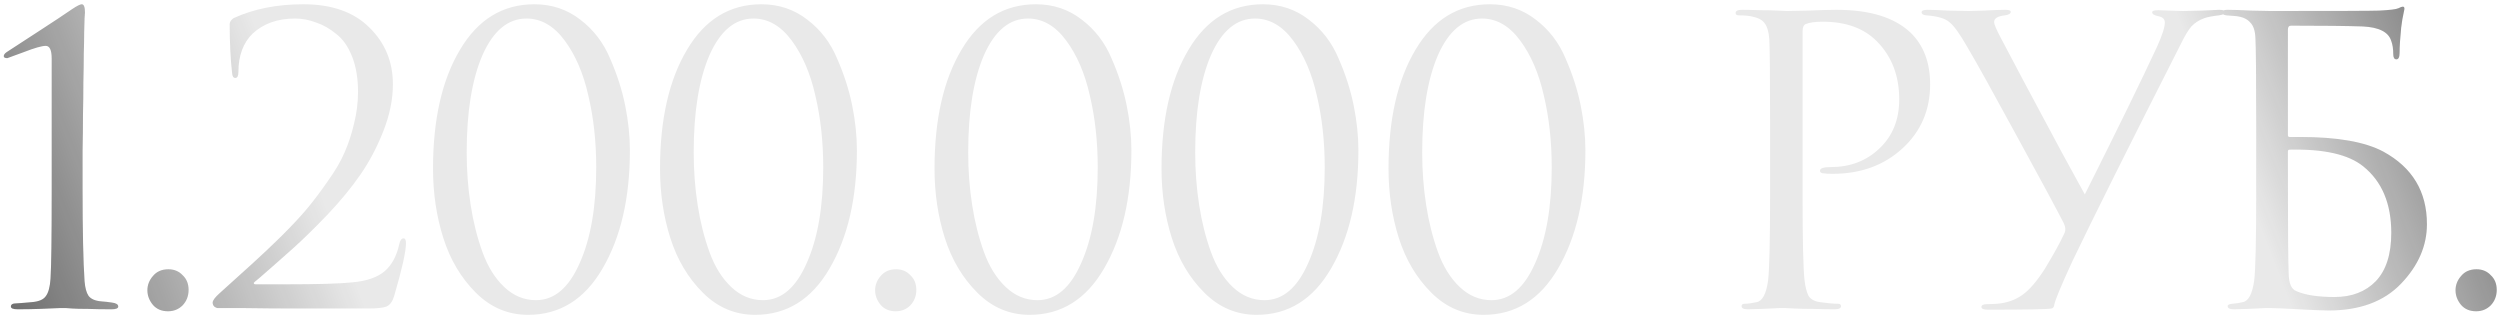 <?xml version="1.0" encoding="UTF-8"?> <svg xmlns="http://www.w3.org/2000/svg" width="284" height="36" viewBox="0 0 284 36" fill="none"><path d="M5.872 21.455V6.65C5.872 5.69 5.647 5.21 5.197 5.21C4.747 5.21 3.907 5.45 2.677 5.93L0.832 6.605C0.562 6.605 0.427 6.53 0.427 6.38C0.427 6.23 0.532 6.08 0.742 5.93C1.702 5.3 2.947 4.49 4.477 3.5C6.007 2.51 7.252 1.685 8.212 1.025C8.752 0.665 9.112 0.485 9.292 0.485C9.532 0.485 9.652 0.8 9.652 1.43L9.607 2.06C9.607 2.45 9.592 2.99 9.562 3.68C9.562 4.37 9.547 5.18 9.517 6.11C9.517 7.04 9.502 8.105 9.472 9.305C9.472 10.505 9.457 11.735 9.427 12.995C9.427 14.255 9.412 15.635 9.382 17.135C9.382 18.605 9.382 20.045 9.382 21.455C9.382 26.255 9.457 29.75 9.607 31.94C9.667 32.69 9.817 33.245 10.057 33.605C10.327 33.965 10.807 34.175 11.497 34.235C11.917 34.265 12.322 34.31 12.712 34.37C13.192 34.43 13.432 34.58 13.432 34.82C13.432 35.03 13.177 35.135 12.667 35.135C11.677 35.135 10.777 35.12 9.967 35.09C9.157 35.09 8.557 35.075 8.167 35.045L7.537 35H6.727C6.187 35.03 5.467 35.06 4.567 35.09C3.697 35.12 2.842 35.135 2.002 35.135C1.492 35.135 1.237 35.03 1.237 34.82C1.237 34.58 1.447 34.46 1.867 34.46C2.017 34.46 2.587 34.415 3.577 34.325C4.387 34.265 4.927 34.04 5.197 33.65C5.497 33.26 5.677 32.6 5.737 31.67C5.827 30.35 5.872 26.945 5.872 21.455ZM19.084 35.36C18.364 35.36 17.794 35.12 17.374 34.64C16.954 34.13 16.744 33.575 16.744 32.975C16.744 32.375 16.954 31.835 17.374 31.355C17.794 30.845 18.379 30.59 19.129 30.59C19.789 30.59 20.329 30.815 20.749 31.265C21.199 31.685 21.424 32.24 21.424 32.93C21.424 33.62 21.199 34.205 20.749 34.685C20.299 35.135 19.744 35.36 19.084 35.36ZM41.843 35.045C38.393 35.045 35.678 35.045 33.698 35.045C31.718 35.045 29.798 35.03 27.938 35C26.078 35 25.028 35 24.788 35C24.638 35 24.488 34.94 24.338 34.82C24.218 34.7 24.158 34.55 24.158 34.37C24.158 34.13 24.428 33.77 24.968 33.29C26.528 31.88 27.773 30.755 28.703 29.915C29.633 29.075 30.728 28.04 31.988 26.81C33.248 25.55 34.238 24.485 34.958 23.615C35.678 22.745 36.443 21.725 37.253 20.555C38.093 19.385 38.723 18.305 39.143 17.315C39.593 16.295 39.953 15.2 40.223 14.03C40.523 12.83 40.673 11.63 40.673 10.43C40.673 8.9 40.448 7.565 39.998 6.425C39.548 5.285 38.948 4.43 38.198 3.86C37.478 3.26 36.713 2.825 35.903 2.555C35.123 2.255 34.328 2.105 33.518 2.105C31.538 2.105 29.933 2.675 28.703 3.815C27.623 4.865 27.083 6.32 27.083 8.18C27.083 8.63 26.963 8.855 26.723 8.855C26.513 8.855 26.393 8.66 26.363 8.27C26.183 6.65 26.093 4.805 26.093 2.735C26.093 2.495 26.243 2.27 26.543 2.06C28.823 1.01 31.463 0.485 34.463 0.485C37.703 0.485 40.208 1.37 41.978 3.14C43.748 4.88 44.633 7.025 44.633 9.575C44.633 11.285 44.273 13.055 43.553 14.885C42.833 16.715 41.963 18.365 40.943 19.835C39.953 21.275 38.708 22.79 37.208 24.38C35.708 25.94 34.388 27.23 33.248 28.25C32.108 29.27 30.848 30.38 29.468 31.58C29.258 31.76 29.093 31.895 28.973 31.985C28.853 32.075 28.808 32.15 28.838 32.21C28.868 32.27 28.943 32.3 29.063 32.3H32.348C36.128 32.3 38.693 32.225 40.043 32.075C41.663 31.925 42.878 31.505 43.688 30.815C44.498 30.125 45.053 29.105 45.353 27.755C45.443 27.305 45.608 27.08 45.848 27.08C46.028 27.08 46.118 27.26 46.118 27.62C46.118 28.58 45.668 30.59 44.768 33.65C44.588 34.25 44.303 34.64 43.913 34.82C43.523 34.97 42.833 35.045 41.843 35.045ZM71.556 17.09C71.556 22.49 70.521 26.96 68.451 30.5C66.411 34.01 63.591 35.765 59.991 35.765C57.711 35.765 55.731 34.925 54.051 33.245C52.371 31.565 51.141 29.495 50.361 27.035C49.581 24.575 49.191 21.95 49.191 19.16C49.191 13.58 50.211 9.08 52.251 5.66C54.291 2.21 57.111 0.485 60.711 0.485C62.691 0.485 64.431 1.07 65.931 2.24C67.431 3.38 68.556 4.85 69.306 6.65C70.086 8.42 70.656 10.19 71.016 11.96C71.376 13.73 71.556 15.44 71.556 17.09ZM67.731 19.025C67.731 16.085 67.431 13.355 66.831 10.835C66.261 8.315 65.361 6.23 64.131 4.58C62.901 2.93 61.461 2.105 59.811 2.105C57.711 2.105 56.046 3.485 54.816 6.245C53.616 9.005 53.016 12.695 53.016 17.315C53.016 19.385 53.166 21.38 53.466 23.3C53.766 25.22 54.216 27.005 54.816 28.655C55.416 30.305 56.241 31.625 57.291 32.615C58.341 33.605 59.541 34.1 60.891 34.1C62.961 34.1 64.611 32.705 65.841 29.915C67.101 27.125 67.731 23.495 67.731 19.025ZM97.344 17.09C97.344 22.49 96.309 26.96 94.239 30.5C92.199 34.01 89.379 35.765 85.779 35.765C83.499 35.765 81.519 34.925 79.839 33.245C78.159 31.565 76.929 29.495 76.149 27.035C75.369 24.575 74.979 21.95 74.979 19.16C74.979 13.58 75.999 9.08 78.039 5.66C80.079 2.21 82.899 0.485 86.499 0.485C88.479 0.485 90.219 1.07 91.719 2.24C93.219 3.38 94.344 4.85 95.094 6.65C95.874 8.42 96.444 10.19 96.804 11.96C97.164 13.73 97.344 15.44 97.344 17.09ZM93.519 19.025C93.519 16.085 93.219 13.355 92.619 10.835C92.049 8.315 91.149 6.23 89.919 4.58C88.689 2.93 87.249 2.105 85.599 2.105C83.499 2.105 81.834 3.485 80.604 6.245C79.404 9.005 78.804 12.695 78.804 17.315C78.804 19.385 78.954 21.38 79.254 23.3C79.554 25.22 80.004 27.005 80.604 28.655C81.204 30.305 82.029 31.625 83.079 32.615C84.129 33.605 85.329 34.1 86.679 34.1C88.749 34.1 90.399 32.705 91.629 29.915C92.889 27.125 93.519 23.495 93.519 19.025ZM101.754 35.36C101.034 35.36 100.464 35.12 100.044 34.64C99.624 34.13 99.414 33.575 99.414 32.975C99.414 32.375 99.624 31.835 100.044 31.355C100.464 30.845 101.049 30.59 101.799 30.59C102.459 30.59 102.999 30.815 103.419 31.265C103.869 31.685 104.094 32.24 104.094 32.93C104.094 33.62 103.869 34.205 103.419 34.685C102.969 35.135 102.414 35.36 101.754 35.36ZM128.527 17.09C128.527 22.49 127.492 26.96 125.422 30.5C123.382 34.01 120.562 35.765 116.962 35.765C114.682 35.765 112.702 34.925 111.022 33.245C109.342 31.565 108.112 29.495 107.332 27.035C106.552 24.575 106.162 21.95 106.162 19.16C106.162 13.58 107.182 9.08 109.222 5.66C111.262 2.21 114.082 0.485 117.682 0.485C119.662 0.485 121.402 1.07 122.902 2.24C124.402 3.38 125.527 4.85 126.277 6.65C127.057 8.42 127.627 10.19 127.987 11.96C128.347 13.73 128.527 15.44 128.527 17.09ZM124.702 19.025C124.702 16.085 124.402 13.355 123.802 10.835C123.232 8.315 122.332 6.23 121.102 4.58C119.872 2.93 118.432 2.105 116.782 2.105C114.682 2.105 113.017 3.485 111.787 6.245C110.587 9.005 109.987 12.695 109.987 17.315C109.987 19.385 110.137 21.38 110.437 23.3C110.737 25.22 111.187 27.005 111.787 28.655C112.387 30.305 113.212 31.625 114.262 32.615C115.312 33.605 116.512 34.1 117.862 34.1C119.932 34.1 121.582 32.705 122.812 29.915C124.072 27.125 124.702 23.495 124.702 19.025ZM154.314 17.09C154.314 22.49 153.279 26.96 151.209 30.5C149.169 34.01 146.349 35.765 142.749 35.765C140.469 35.765 138.489 34.925 136.809 33.245C135.129 31.565 133.899 29.495 133.119 27.035C132.339 24.575 131.949 21.95 131.949 19.16C131.949 13.58 132.969 9.08 135.009 5.66C137.049 2.21 139.869 0.485 143.469 0.485C145.449 0.485 147.189 1.07 148.689 2.24C150.189 3.38 151.314 4.85 152.064 6.65C152.844 8.42 153.414 10.19 153.774 11.96C154.134 13.73 154.314 15.44 154.314 17.09ZM150.489 19.025C150.489 16.085 150.189 13.355 149.589 10.835C149.019 8.315 148.119 6.23 146.889 4.58C145.659 2.93 144.219 2.105 142.569 2.105C140.469 2.105 138.804 3.485 137.574 6.245C136.374 9.005 135.774 12.695 135.774 17.315C135.774 19.385 135.924 21.38 136.224 23.3C136.524 25.22 136.974 27.005 137.574 28.655C138.174 30.305 138.999 31.625 140.049 32.615C141.099 33.605 142.299 34.1 143.649 34.1C145.719 34.1 147.369 32.705 148.599 29.915C149.859 27.125 150.489 23.495 150.489 19.025ZM180.101 17.09C180.101 22.49 179.066 26.96 176.996 30.5C174.956 34.01 172.136 35.765 168.536 35.765C166.256 35.765 164.276 34.925 162.596 33.245C160.916 31.565 159.686 29.495 158.906 27.035C158.126 24.575 157.736 21.95 157.736 19.16C157.736 13.58 158.756 9.08 160.796 5.66C162.836 2.21 165.656 0.485 169.256 0.485C171.236 0.485 172.976 1.07 174.476 2.24C175.976 3.38 177.101 4.85 177.851 6.65C178.631 8.42 179.201 10.19 179.561 11.96C179.921 13.73 180.101 15.44 180.101 17.09ZM176.276 19.025C176.276 16.085 175.976 13.355 175.376 10.835C174.806 8.315 173.906 6.23 172.676 4.58C171.446 2.93 170.006 2.105 168.356 2.105C166.256 2.105 164.591 3.485 163.361 6.245C162.161 9.005 161.561 12.695 161.561 17.315C161.561 19.385 161.711 21.38 162.011 23.3C162.311 25.22 162.761 27.005 163.361 28.655C163.961 30.305 164.786 31.625 165.836 32.615C166.886 33.605 168.086 34.1 169.436 34.1C171.506 34.1 173.156 32.705 174.386 29.915C175.646 27.125 176.276 23.495 176.276 19.025ZM201.082 22.085V14.165C201.082 8.645 201.052 5.405 200.992 4.445C200.932 3.635 200.767 3.05 200.497 2.69C200.257 2.3 199.777 2.03 199.057 1.88C198.697 1.79 198.187 1.745 197.527 1.745C197.287 1.745 197.167 1.655 197.167 1.475C197.167 1.235 197.407 1.115 197.887 1.115C198.487 1.115 199.177 1.13 199.957 1.16C200.737 1.16 201.412 1.175 201.982 1.205C202.582 1.235 202.912 1.25 202.972 1.25C203.212 1.25 204.022 1.235 205.402 1.205C206.782 1.145 207.862 1.115 208.642 1.115C212.392 1.115 215.182 1.97 217.012 3.68C218.512 5.12 219.262 7.085 219.262 9.575C219.262 12.515 218.212 14.945 216.112 16.865C214.012 18.785 211.372 19.745 208.192 19.745C207.712 19.745 207.397 19.73 207.247 19.7C206.917 19.7 206.752 19.595 206.752 19.385C206.752 19.115 207.157 18.98 207.967 18.98C210.187 18.98 212.032 18.275 213.502 16.865C215.002 15.455 215.752 13.595 215.752 11.285C215.752 8.615 214.912 6.425 213.232 4.715C211.762 3.215 209.707 2.465 207.067 2.465C206.197 2.465 205.552 2.555 205.132 2.735C204.892 2.825 204.772 3.11 204.772 3.59V22.085C204.772 27.335 204.847 30.59 204.997 31.85C205.087 32.6 205.237 33.185 205.447 33.605C205.687 33.995 206.122 34.235 206.752 34.325C207.592 34.445 208.267 34.505 208.777 34.505C209.017 34.505 209.137 34.595 209.137 34.775C209.137 35.015 208.897 35.135 208.417 35.135C207.697 35.135 206.887 35.12 205.987 35.09C205.117 35.09 204.382 35.075 203.782 35.045C203.212 35.015 202.912 35 202.882 35H202.072C201.532 35.03 200.902 35.06 200.182 35.09C199.492 35.12 198.952 35.135 198.562 35.135C198.082 35.135 197.842 35.015 197.842 34.775C197.842 34.595 197.962 34.505 198.202 34.505C198.562 34.505 199.012 34.445 199.552 34.325C200.212 34.205 200.647 33.38 200.857 31.85C201.007 30.59 201.082 27.335 201.082 22.085ZM225.81 35.18C225.33 35.18 225.09 35.075 225.09 34.865C225.09 34.655 225.315 34.55 225.765 34.55C226.095 34.55 226.47 34.535 226.89 34.505C227.97 34.415 228.915 34.085 229.725 33.515C230.535 32.945 231.39 31.955 232.29 30.545C233.31 28.865 234.045 27.53 234.495 26.54C234.675 26.21 234.66 25.82 234.45 25.37C233.67 23.84 231.885 20.525 229.095 15.425C226.305 10.295 224.445 6.95 223.515 5.39C222.645 3.86 221.955 2.9 221.445 2.51C220.965 2.09 220.095 1.835 218.835 1.745C218.475 1.715 218.295 1.595 218.295 1.385C218.295 1.205 218.52 1.115 218.97 1.115C219.42 1.115 220.2 1.145 221.31 1.205C222.45 1.235 223.23 1.25 223.65 1.25C223.74 1.25 224.31 1.235 225.36 1.205C226.41 1.145 227.22 1.115 227.79 1.115C228.21 1.115 228.42 1.19 228.42 1.34C228.42 1.55 228.195 1.685 227.745 1.745C226.935 1.835 226.53 2.09 226.53 2.51C226.53 2.75 226.785 3.35 227.295 4.31C227.445 4.58 228.285 6.17 229.815 9.08C231.375 11.99 232.86 14.765 234.27 17.405C235.71 20.045 236.565 21.605 236.835 22.085C240.465 14.855 243.195 9.275 245.025 5.345C245.625 4.025 245.925 3.095 245.925 2.555C245.925 2.165 245.67 1.925 245.16 1.835C244.71 1.745 244.485 1.595 244.485 1.385C244.485 1.235 244.725 1.16 245.205 1.16C245.445 1.16 245.865 1.175 246.465 1.205C247.095 1.235 247.59 1.25 247.95 1.25C248.37 1.25 249.105 1.235 250.155 1.205C251.205 1.145 251.85 1.115 252.09 1.115C252.54 1.115 252.765 1.205 252.765 1.385C252.765 1.565 252.525 1.685 252.045 1.745C251.295 1.835 250.755 1.94 250.425 2.06C249.825 2.27 249.33 2.585 248.94 3.005C248.58 3.425 248.16 4.13 247.68 5.12C241.86 16.58 237.765 24.785 235.395 29.735C234.165 32.405 233.49 34.025 233.37 34.595C233.34 34.865 233.235 35.015 233.055 35.045C232.605 35.135 230.19 35.18 225.81 35.18ZM259.904 3.365V15.335C259.904 15.485 259.964 15.56 260.084 15.56H261.299C265.529 15.56 268.679 16.115 270.749 17.225C274.049 19.025 275.699 21.77 275.699 25.46C275.699 27.92 274.724 30.17 272.774 32.21C270.824 34.25 268.079 35.27 264.539 35.27C263.909 35.27 262.769 35.225 261.119 35.135C259.499 35.045 258.494 35 258.104 35C258.074 35 257.789 35 257.249 35C256.709 35.03 256.094 35.06 255.404 35.09C254.714 35.12 254.174 35.135 253.784 35.135C253.304 35.135 253.064 35.015 253.064 34.775C253.064 34.625 253.244 34.535 253.604 34.505C254.024 34.475 254.414 34.415 254.774 34.325C255.434 34.205 255.869 33.38 256.079 31.85C256.229 30.59 256.304 27.335 256.304 22.085V14.12C256.304 8.63 256.274 5.36 256.214 4.31C256.184 3.5 255.989 2.915 255.629 2.555C255.299 2.165 254.774 1.925 254.054 1.835C253.814 1.805 253.439 1.775 252.929 1.745C252.599 1.715 252.434 1.595 252.434 1.385C252.434 1.205 252.644 1.115 253.064 1.115C253.694 1.115 254.564 1.145 255.674 1.205C256.814 1.235 257.549 1.25 257.879 1.25C265.469 1.25 269.594 1.235 270.254 1.205C271.484 1.145 272.219 1.055 272.459 0.935C272.699 0.815 272.864 0.755 272.954 0.755C273.104 0.755 273.164 0.86 273.134 1.07C272.954 1.88 272.834 2.57 272.774 3.14C272.654 4.34 272.594 5.285 272.594 5.975C272.594 6.485 272.474 6.74 272.234 6.74C271.994 6.74 271.874 6.545 271.874 6.155C271.874 5.555 271.799 5.06 271.649 4.67C271.349 3.65 270.269 3.095 268.409 3.005C266.609 2.945 263.894 2.915 260.264 2.915C260.024 2.915 259.904 3.065 259.904 3.365ZM259.904 17.225V20.105C259.904 26.045 259.934 29.72 259.994 31.13C260.024 32.21 260.309 32.855 260.849 33.065C261.839 33.515 263.294 33.74 265.214 33.74C267.164 33.74 268.724 33.14 269.894 31.94C271.064 30.71 271.649 28.88 271.649 26.45C271.649 23.12 270.584 20.6 268.454 18.89C266.774 17.54 263.984 16.91 260.084 17C259.964 17 259.904 17.075 259.904 17.225ZM281.288 35.36C280.568 35.36 279.998 35.12 279.578 34.64C279.158 34.13 278.948 33.575 278.948 32.975C278.948 32.375 279.158 31.835 279.578 31.355C279.998 30.845 280.583 30.59 281.333 30.59C281.993 30.59 282.533 30.815 282.953 31.265C283.403 31.685 283.628 32.24 283.628 32.93C283.628 33.62 283.403 34.205 282.953 34.685C282.503 35.135 281.948 35.36 281.288 35.36Z" fill="#E9E9E9"></path><path d="M5.872 21.455V6.65C5.872 5.69 5.647 5.21 5.197 5.21C4.747 5.21 3.907 5.45 2.677 5.93L0.832 6.605C0.562 6.605 0.427 6.53 0.427 6.38C0.427 6.23 0.532 6.08 0.742 5.93C1.702 5.3 2.947 4.49 4.477 3.5C6.007 2.51 7.252 1.685 8.212 1.025C8.752 0.665 9.112 0.485 9.292 0.485C9.532 0.485 9.652 0.8 9.652 1.43L9.607 2.06C9.607 2.45 9.592 2.99 9.562 3.68C9.562 4.37 9.547 5.18 9.517 6.11C9.517 7.04 9.502 8.105 9.472 9.305C9.472 10.505 9.457 11.735 9.427 12.995C9.427 14.255 9.412 15.635 9.382 17.135C9.382 18.605 9.382 20.045 9.382 21.455C9.382 26.255 9.457 29.75 9.607 31.94C9.667 32.69 9.817 33.245 10.057 33.605C10.327 33.965 10.807 34.175 11.497 34.235C11.917 34.265 12.322 34.31 12.712 34.37C13.192 34.43 13.432 34.58 13.432 34.82C13.432 35.03 13.177 35.135 12.667 35.135C11.677 35.135 10.777 35.12 9.967 35.09C9.157 35.09 8.557 35.075 8.167 35.045L7.537 35H6.727C6.187 35.03 5.467 35.06 4.567 35.09C3.697 35.12 2.842 35.135 2.002 35.135C1.492 35.135 1.237 35.03 1.237 34.82C1.237 34.58 1.447 34.46 1.867 34.46C2.017 34.46 2.587 34.415 3.577 34.325C4.387 34.265 4.927 34.04 5.197 33.65C5.497 33.26 5.677 32.6 5.737 31.67C5.827 30.35 5.872 26.945 5.872 21.455ZM19.084 35.36C18.364 35.36 17.794 35.12 17.374 34.64C16.954 34.13 16.744 33.575 16.744 32.975C16.744 32.375 16.954 31.835 17.374 31.355C17.794 30.845 18.379 30.59 19.129 30.59C19.789 30.59 20.329 30.815 20.749 31.265C21.199 31.685 21.424 32.24 21.424 32.93C21.424 33.62 21.199 34.205 20.749 34.685C20.299 35.135 19.744 35.36 19.084 35.36ZM41.843 35.045C38.393 35.045 35.678 35.045 33.698 35.045C31.718 35.045 29.798 35.03 27.938 35C26.078 35 25.028 35 24.788 35C24.638 35 24.488 34.94 24.338 34.82C24.218 34.7 24.158 34.55 24.158 34.37C24.158 34.13 24.428 33.77 24.968 33.29C26.528 31.88 27.773 30.755 28.703 29.915C29.633 29.075 30.728 28.04 31.988 26.81C33.248 25.55 34.238 24.485 34.958 23.615C35.678 22.745 36.443 21.725 37.253 20.555C38.093 19.385 38.723 18.305 39.143 17.315C39.593 16.295 39.953 15.2 40.223 14.03C40.523 12.83 40.673 11.63 40.673 10.43C40.673 8.9 40.448 7.565 39.998 6.425C39.548 5.285 38.948 4.43 38.198 3.86C37.478 3.26 36.713 2.825 35.903 2.555C35.123 2.255 34.328 2.105 33.518 2.105C31.538 2.105 29.933 2.675 28.703 3.815C27.623 4.865 27.083 6.32 27.083 8.18C27.083 8.63 26.963 8.855 26.723 8.855C26.513 8.855 26.393 8.66 26.363 8.27C26.183 6.65 26.093 4.805 26.093 2.735C26.093 2.495 26.243 2.27 26.543 2.06C28.823 1.01 31.463 0.485 34.463 0.485C37.703 0.485 40.208 1.37 41.978 3.14C43.748 4.88 44.633 7.025 44.633 9.575C44.633 11.285 44.273 13.055 43.553 14.885C42.833 16.715 41.963 18.365 40.943 19.835C39.953 21.275 38.708 22.79 37.208 24.38C35.708 25.94 34.388 27.23 33.248 28.25C32.108 29.27 30.848 30.38 29.468 31.58C29.258 31.76 29.093 31.895 28.973 31.985C28.853 32.075 28.808 32.15 28.838 32.21C28.868 32.27 28.943 32.3 29.063 32.3H32.348C36.128 32.3 38.693 32.225 40.043 32.075C41.663 31.925 42.878 31.505 43.688 30.815C44.498 30.125 45.053 29.105 45.353 27.755C45.443 27.305 45.608 27.08 45.848 27.08C46.028 27.08 46.118 27.26 46.118 27.62C46.118 28.58 45.668 30.59 44.768 33.65C44.588 34.25 44.303 34.64 43.913 34.82C43.523 34.97 42.833 35.045 41.843 35.045ZM71.556 17.09C71.556 22.49 70.521 26.96 68.451 30.5C66.411 34.01 63.591 35.765 59.991 35.765C57.711 35.765 55.731 34.925 54.051 33.245C52.371 31.565 51.141 29.495 50.361 27.035C49.581 24.575 49.191 21.95 49.191 19.16C49.191 13.58 50.211 9.08 52.251 5.66C54.291 2.21 57.111 0.485 60.711 0.485C62.691 0.485 64.431 1.07 65.931 2.24C67.431 3.38 68.556 4.85 69.306 6.65C70.086 8.42 70.656 10.19 71.016 11.96C71.376 13.73 71.556 15.44 71.556 17.09ZM67.731 19.025C67.731 16.085 67.431 13.355 66.831 10.835C66.261 8.315 65.361 6.23 64.131 4.58C62.901 2.93 61.461 2.105 59.811 2.105C57.711 2.105 56.046 3.485 54.816 6.245C53.616 9.005 53.016 12.695 53.016 17.315C53.016 19.385 53.166 21.38 53.466 23.3C53.766 25.22 54.216 27.005 54.816 28.655C55.416 30.305 56.241 31.625 57.291 32.615C58.341 33.605 59.541 34.1 60.891 34.1C62.961 34.1 64.611 32.705 65.841 29.915C67.101 27.125 67.731 23.495 67.731 19.025ZM97.344 17.09C97.344 22.49 96.309 26.96 94.239 30.5C92.199 34.01 89.379 35.765 85.779 35.765C83.499 35.765 81.519 34.925 79.839 33.245C78.159 31.565 76.929 29.495 76.149 27.035C75.369 24.575 74.979 21.95 74.979 19.16C74.979 13.58 75.999 9.08 78.039 5.66C80.079 2.21 82.899 0.485 86.499 0.485C88.479 0.485 90.219 1.07 91.719 2.24C93.219 3.38 94.344 4.85 95.094 6.65C95.874 8.42 96.444 10.19 96.804 11.96C97.164 13.73 97.344 15.44 97.344 17.09ZM93.519 19.025C93.519 16.085 93.219 13.355 92.619 10.835C92.049 8.315 91.149 6.23 89.919 4.58C88.689 2.93 87.249 2.105 85.599 2.105C83.499 2.105 81.834 3.485 80.604 6.245C79.404 9.005 78.804 12.695 78.804 17.315C78.804 19.385 78.954 21.38 79.254 23.3C79.554 25.22 80.004 27.005 80.604 28.655C81.204 30.305 82.029 31.625 83.079 32.615C84.129 33.605 85.329 34.1 86.679 34.1C88.749 34.1 90.399 32.705 91.629 29.915C92.889 27.125 93.519 23.495 93.519 19.025ZM101.754 35.36C101.034 35.36 100.464 35.12 100.044 34.64C99.624 34.13 99.414 33.575 99.414 32.975C99.414 32.375 99.624 31.835 100.044 31.355C100.464 30.845 101.049 30.59 101.799 30.59C102.459 30.59 102.999 30.815 103.419 31.265C103.869 31.685 104.094 32.24 104.094 32.93C104.094 33.62 103.869 34.205 103.419 34.685C102.969 35.135 102.414 35.36 101.754 35.36ZM128.527 17.09C128.527 22.49 127.492 26.96 125.422 30.5C123.382 34.01 120.562 35.765 116.962 35.765C114.682 35.765 112.702 34.925 111.022 33.245C109.342 31.565 108.112 29.495 107.332 27.035C106.552 24.575 106.162 21.95 106.162 19.16C106.162 13.58 107.182 9.08 109.222 5.66C111.262 2.21 114.082 0.485 117.682 0.485C119.662 0.485 121.402 1.07 122.902 2.24C124.402 3.38 125.527 4.85 126.277 6.65C127.057 8.42 127.627 10.19 127.987 11.96C128.347 13.73 128.527 15.44 128.527 17.09ZM124.702 19.025C124.702 16.085 124.402 13.355 123.802 10.835C123.232 8.315 122.332 6.23 121.102 4.58C119.872 2.93 118.432 2.105 116.782 2.105C114.682 2.105 113.017 3.485 111.787 6.245C110.587 9.005 109.987 12.695 109.987 17.315C109.987 19.385 110.137 21.38 110.437 23.3C110.737 25.22 111.187 27.005 111.787 28.655C112.387 30.305 113.212 31.625 114.262 32.615C115.312 33.605 116.512 34.1 117.862 34.1C119.932 34.1 121.582 32.705 122.812 29.915C124.072 27.125 124.702 23.495 124.702 19.025ZM154.314 17.09C154.314 22.49 153.279 26.96 151.209 30.5C149.169 34.01 146.349 35.765 142.749 35.765C140.469 35.765 138.489 34.925 136.809 33.245C135.129 31.565 133.899 29.495 133.119 27.035C132.339 24.575 131.949 21.95 131.949 19.16C131.949 13.58 132.969 9.08 135.009 5.66C137.049 2.21 139.869 0.485 143.469 0.485C145.449 0.485 147.189 1.07 148.689 2.24C150.189 3.38 151.314 4.85 152.064 6.65C152.844 8.42 153.414 10.19 153.774 11.96C154.134 13.73 154.314 15.44 154.314 17.09ZM150.489 19.025C150.489 16.085 150.189 13.355 149.589 10.835C149.019 8.315 148.119 6.23 146.889 4.58C145.659 2.93 144.219 2.105 142.569 2.105C140.469 2.105 138.804 3.485 137.574 6.245C136.374 9.005 135.774 12.695 135.774 17.315C135.774 19.385 135.924 21.38 136.224 23.3C136.524 25.22 136.974 27.005 137.574 28.655C138.174 30.305 138.999 31.625 140.049 32.615C141.099 33.605 142.299 34.1 143.649 34.1C145.719 34.1 147.369 32.705 148.599 29.915C149.859 27.125 150.489 23.495 150.489 19.025ZM180.101 17.09C180.101 22.49 179.066 26.96 176.996 30.5C174.956 34.01 172.136 35.765 168.536 35.765C166.256 35.765 164.276 34.925 162.596 33.245C160.916 31.565 159.686 29.495 158.906 27.035C158.126 24.575 157.736 21.95 157.736 19.16C157.736 13.58 158.756 9.08 160.796 5.66C162.836 2.21 165.656 0.485 169.256 0.485C171.236 0.485 172.976 1.07 174.476 2.24C175.976 3.38 177.101 4.85 177.851 6.65C178.631 8.42 179.201 10.19 179.561 11.96C179.921 13.73 180.101 15.44 180.101 17.09ZM176.276 19.025C176.276 16.085 175.976 13.355 175.376 10.835C174.806 8.315 173.906 6.23 172.676 4.58C171.446 2.93 170.006 2.105 168.356 2.105C166.256 2.105 164.591 3.485 163.361 6.245C162.161 9.005 161.561 12.695 161.561 17.315C161.561 19.385 161.711 21.38 162.011 23.3C162.311 25.22 162.761 27.005 163.361 28.655C163.961 30.305 164.786 31.625 165.836 32.615C166.886 33.605 168.086 34.1 169.436 34.1C171.506 34.1 173.156 32.705 174.386 29.915C175.646 27.125 176.276 23.495 176.276 19.025ZM201.082 22.085V14.165C201.082 8.645 201.052 5.405 200.992 4.445C200.932 3.635 200.767 3.05 200.497 2.69C200.257 2.3 199.777 2.03 199.057 1.88C198.697 1.79 198.187 1.745 197.527 1.745C197.287 1.745 197.167 1.655 197.167 1.475C197.167 1.235 197.407 1.115 197.887 1.115C198.487 1.115 199.177 1.13 199.957 1.16C200.737 1.16 201.412 1.175 201.982 1.205C202.582 1.235 202.912 1.25 202.972 1.25C203.212 1.25 204.022 1.235 205.402 1.205C206.782 1.145 207.862 1.115 208.642 1.115C212.392 1.115 215.182 1.97 217.012 3.68C218.512 5.12 219.262 7.085 219.262 9.575C219.262 12.515 218.212 14.945 216.112 16.865C214.012 18.785 211.372 19.745 208.192 19.745C207.712 19.745 207.397 19.73 207.247 19.7C206.917 19.7 206.752 19.595 206.752 19.385C206.752 19.115 207.157 18.98 207.967 18.98C210.187 18.98 212.032 18.275 213.502 16.865C215.002 15.455 215.752 13.595 215.752 11.285C215.752 8.615 214.912 6.425 213.232 4.715C211.762 3.215 209.707 2.465 207.067 2.465C206.197 2.465 205.552 2.555 205.132 2.735C204.892 2.825 204.772 3.11 204.772 3.59V22.085C204.772 27.335 204.847 30.59 204.997 31.85C205.087 32.6 205.237 33.185 205.447 33.605C205.687 33.995 206.122 34.235 206.752 34.325C207.592 34.445 208.267 34.505 208.777 34.505C209.017 34.505 209.137 34.595 209.137 34.775C209.137 35.015 208.897 35.135 208.417 35.135C207.697 35.135 206.887 35.12 205.987 35.09C205.117 35.09 204.382 35.075 203.782 35.045C203.212 35.015 202.912 35 202.882 35H202.072C201.532 35.03 200.902 35.06 200.182 35.09C199.492 35.12 198.952 35.135 198.562 35.135C198.082 35.135 197.842 35.015 197.842 34.775C197.842 34.595 197.962 34.505 198.202 34.505C198.562 34.505 199.012 34.445 199.552 34.325C200.212 34.205 200.647 33.38 200.857 31.85C201.007 30.59 201.082 27.335 201.082 22.085ZM225.81 35.18C225.33 35.18 225.09 35.075 225.09 34.865C225.09 34.655 225.315 34.55 225.765 34.55C226.095 34.55 226.47 34.535 226.89 34.505C227.97 34.415 228.915 34.085 229.725 33.515C230.535 32.945 231.39 31.955 232.29 30.545C233.31 28.865 234.045 27.53 234.495 26.54C234.675 26.21 234.66 25.82 234.45 25.37C233.67 23.84 231.885 20.525 229.095 15.425C226.305 10.295 224.445 6.95 223.515 5.39C222.645 3.86 221.955 2.9 221.445 2.51C220.965 2.09 220.095 1.835 218.835 1.745C218.475 1.715 218.295 1.595 218.295 1.385C218.295 1.205 218.52 1.115 218.97 1.115C219.42 1.115 220.2 1.145 221.31 1.205C222.45 1.235 223.23 1.25 223.65 1.25C223.74 1.25 224.31 1.235 225.36 1.205C226.41 1.145 227.22 1.115 227.79 1.115C228.21 1.115 228.42 1.19 228.42 1.34C228.42 1.55 228.195 1.685 227.745 1.745C226.935 1.835 226.53 2.09 226.53 2.51C226.53 2.75 226.785 3.35 227.295 4.31C227.445 4.58 228.285 6.17 229.815 9.08C231.375 11.99 232.86 14.765 234.27 17.405C235.71 20.045 236.565 21.605 236.835 22.085C240.465 14.855 243.195 9.275 245.025 5.345C245.625 4.025 245.925 3.095 245.925 2.555C245.925 2.165 245.67 1.925 245.16 1.835C244.71 1.745 244.485 1.595 244.485 1.385C244.485 1.235 244.725 1.16 245.205 1.16C245.445 1.16 245.865 1.175 246.465 1.205C247.095 1.235 247.59 1.25 247.95 1.25C248.37 1.25 249.105 1.235 250.155 1.205C251.205 1.145 251.85 1.115 252.09 1.115C252.54 1.115 252.765 1.205 252.765 1.385C252.765 1.565 252.525 1.685 252.045 1.745C251.295 1.835 250.755 1.94 250.425 2.06C249.825 2.27 249.33 2.585 248.94 3.005C248.58 3.425 248.16 4.13 247.68 5.12C241.86 16.58 237.765 24.785 235.395 29.735C234.165 32.405 233.49 34.025 233.37 34.595C233.34 34.865 233.235 35.015 233.055 35.045C232.605 35.135 230.19 35.18 225.81 35.18ZM259.904 3.365V15.335C259.904 15.485 259.964 15.56 260.084 15.56H261.299C265.529 15.56 268.679 16.115 270.749 17.225C274.049 19.025 275.699 21.77 275.699 25.46C275.699 27.92 274.724 30.17 272.774 32.21C270.824 34.25 268.079 35.27 264.539 35.27C263.909 35.27 262.769 35.225 261.119 35.135C259.499 35.045 258.494 35 258.104 35C258.074 35 257.789 35 257.249 35C256.709 35.03 256.094 35.06 255.404 35.09C254.714 35.12 254.174 35.135 253.784 35.135C253.304 35.135 253.064 35.015 253.064 34.775C253.064 34.625 253.244 34.535 253.604 34.505C254.024 34.475 254.414 34.415 254.774 34.325C255.434 34.205 255.869 33.38 256.079 31.85C256.229 30.59 256.304 27.335 256.304 22.085V14.12C256.304 8.63 256.274 5.36 256.214 4.31C256.184 3.5 255.989 2.915 255.629 2.555C255.299 2.165 254.774 1.925 254.054 1.835C253.814 1.805 253.439 1.775 252.929 1.745C252.599 1.715 252.434 1.595 252.434 1.385C252.434 1.205 252.644 1.115 253.064 1.115C253.694 1.115 254.564 1.145 255.674 1.205C256.814 1.235 257.549 1.25 257.879 1.25C265.469 1.25 269.594 1.235 270.254 1.205C271.484 1.145 272.219 1.055 272.459 0.935C272.699 0.815 272.864 0.755 272.954 0.755C273.104 0.755 273.164 0.86 273.134 1.07C272.954 1.88 272.834 2.57 272.774 3.14C272.654 4.34 272.594 5.285 272.594 5.975C272.594 6.485 272.474 6.74 272.234 6.74C271.994 6.74 271.874 6.545 271.874 6.155C271.874 5.555 271.799 5.06 271.649 4.67C271.349 3.65 270.269 3.095 268.409 3.005C266.609 2.945 263.894 2.915 260.264 2.915C260.024 2.915 259.904 3.065 259.904 3.365ZM259.904 17.225V20.105C259.904 26.045 259.934 29.72 259.994 31.13C260.024 32.21 260.309 32.855 260.849 33.065C261.839 33.515 263.294 33.74 265.214 33.74C267.164 33.74 268.724 33.14 269.894 31.94C271.064 30.71 271.649 28.88 271.649 26.45C271.649 23.12 270.584 20.6 268.454 18.89C266.774 17.54 263.984 16.91 260.084 17C259.964 17 259.904 17.075 259.904 17.225ZM281.288 35.36C280.568 35.36 279.998 35.12 279.578 34.64C279.158 34.13 278.948 33.575 278.948 32.975C278.948 32.375 279.158 31.835 279.578 31.355C279.998 30.845 280.583 30.59 281.333 30.59C281.993 30.59 282.533 30.815 282.953 31.265C283.403 31.685 283.628 32.24 283.628 32.93C283.628 33.62 283.403 34.205 282.953 34.685C282.503 35.135 281.948 35.36 281.288 35.36Z" fill="url(#paint0_linear_2340_24)"></path><defs><linearGradient id="paint0_linear_2340_24" x1="311.818" y1="-4" x2="-2.835" y2="119.049" gradientUnits="userSpaceOnUse"><stop></stop><stop offset="0.184" stop-opacity="0"></stop><stop offset="0.787" stop-opacity="0"></stop><stop offset="1"></stop></linearGradient></defs></svg> 